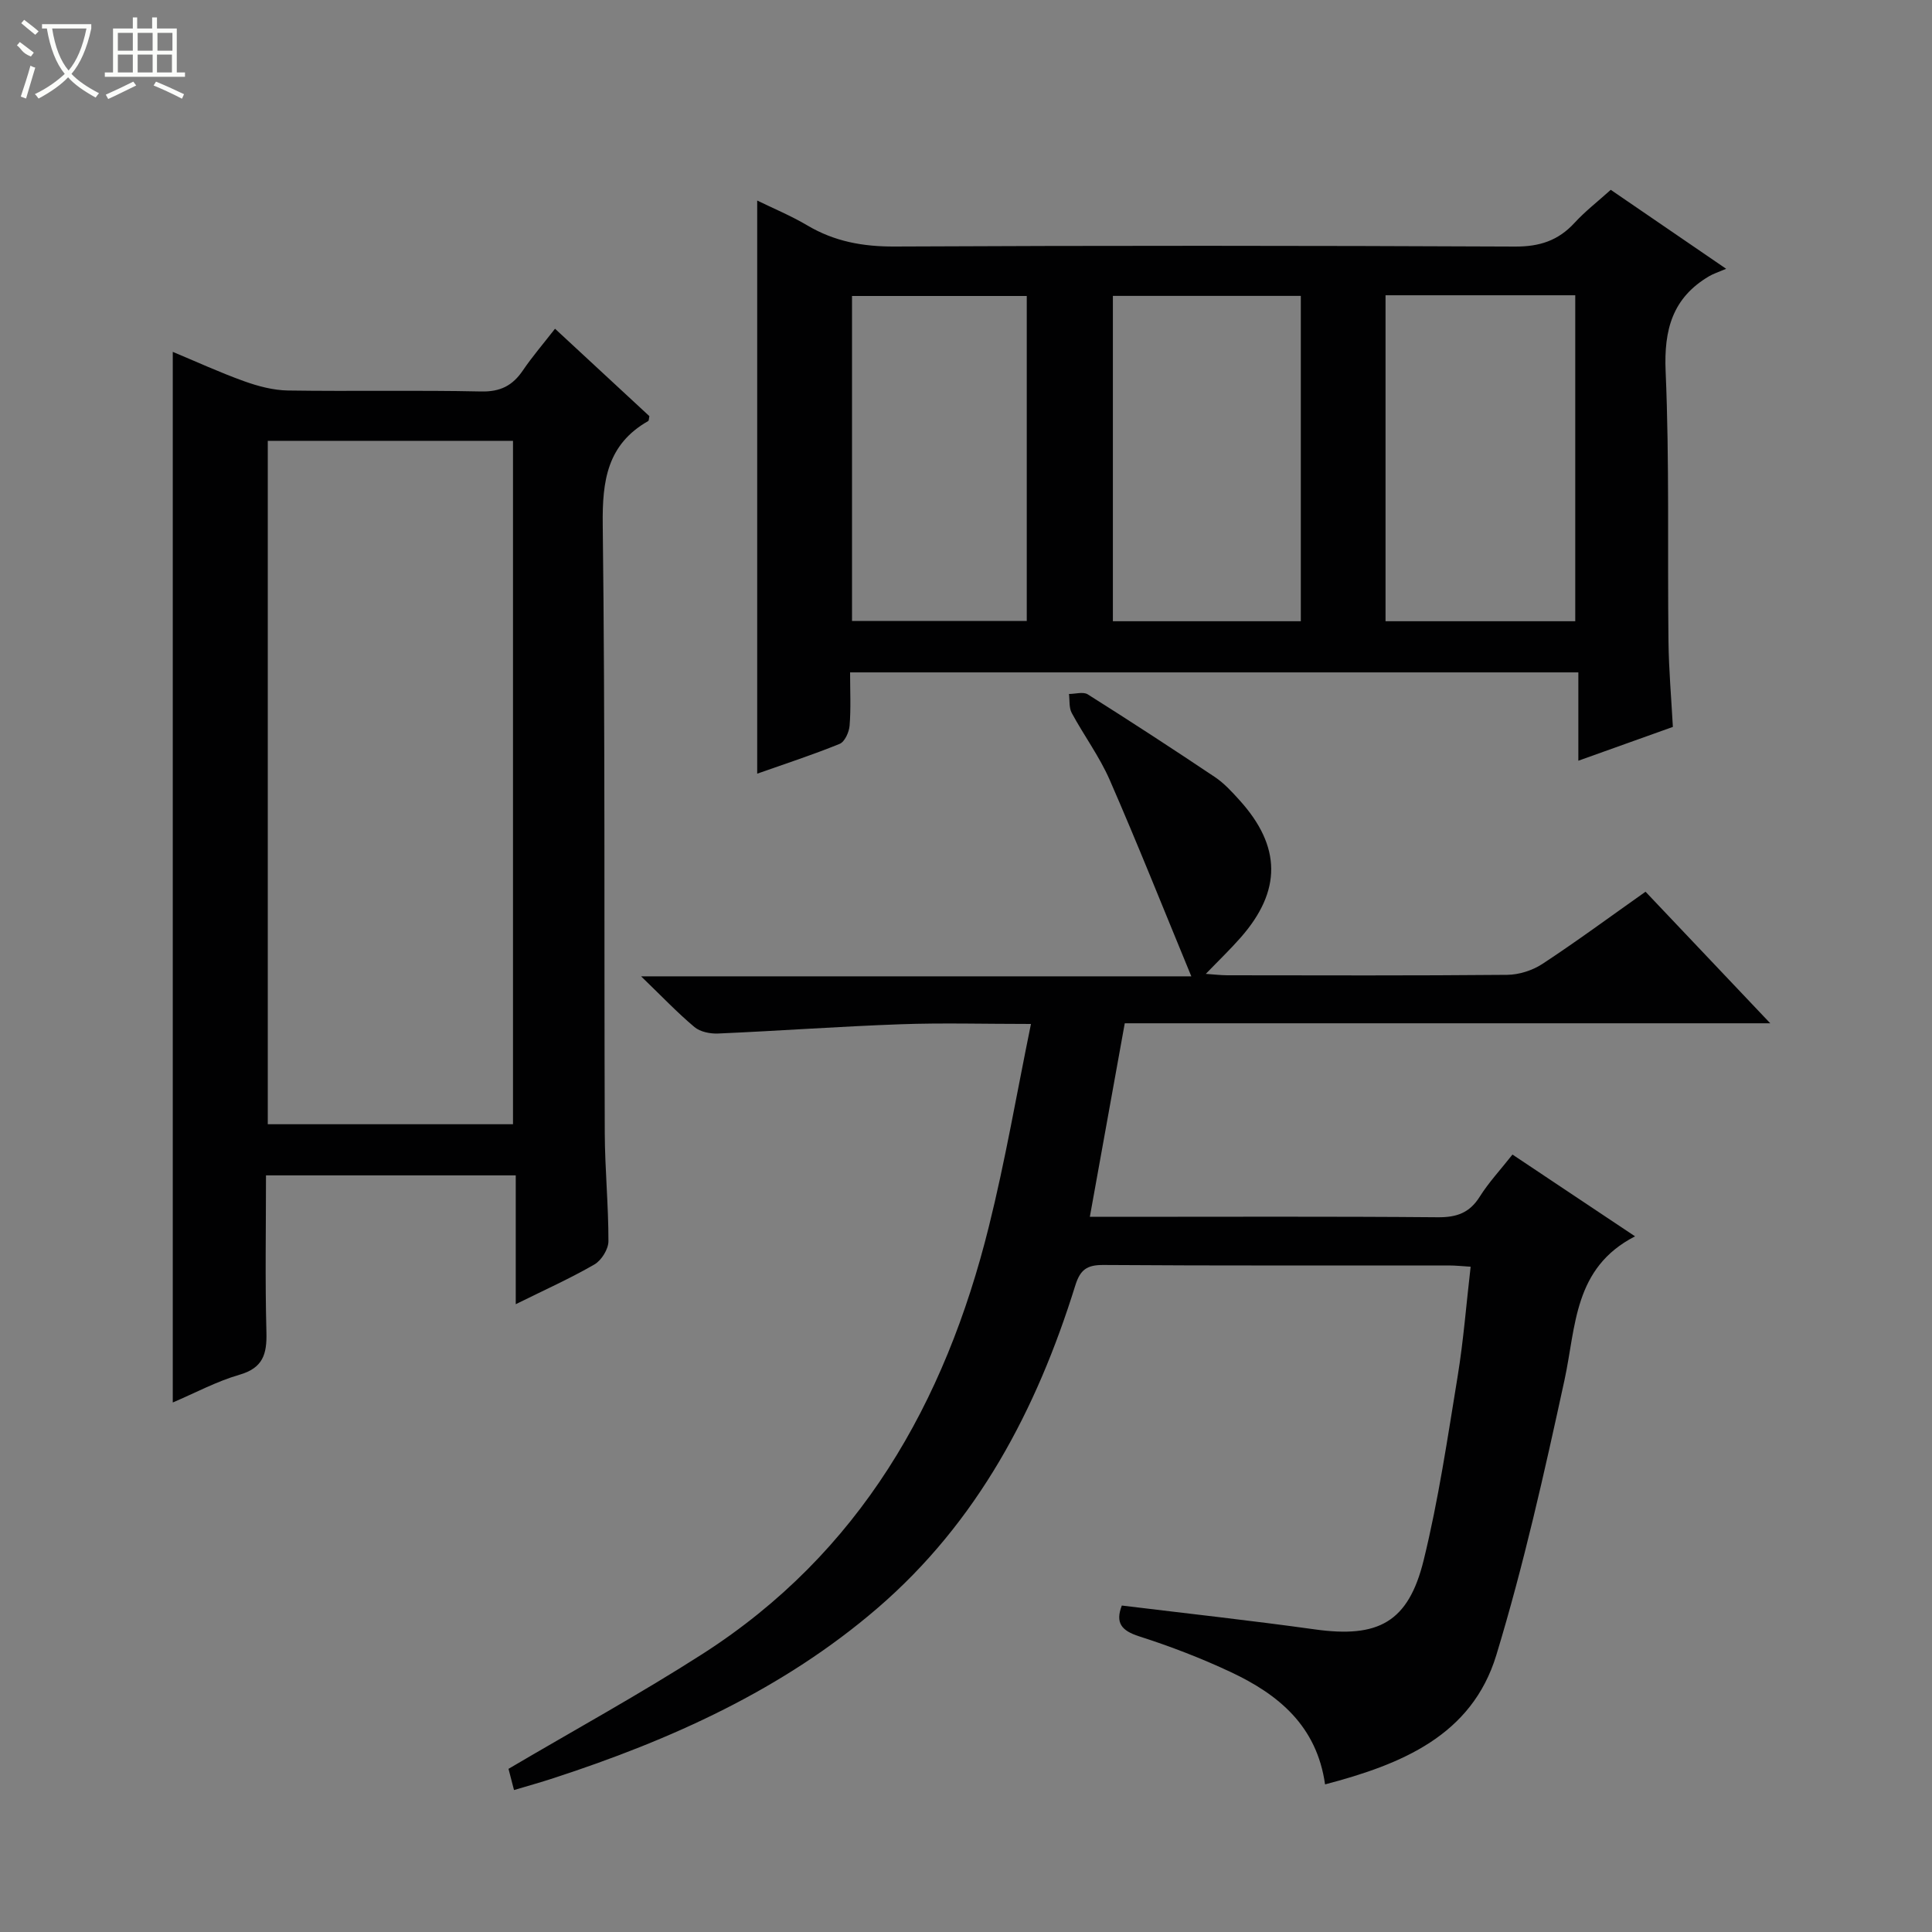 <svg enable-background="new 0 0 400 400" viewBox="0 0 400 400" xmlns="http://www.w3.org/2000/svg"><rect x="0" y="0" width="400" height="400" fill="#808080" stroke="none"/><g fill="#010102"><path d="m213.45 212c-9.7 0-18.34-.25-26.96.06-12.61.45-25.21 1.37-37.82 1.92-1.63.07-3.7-.34-4.89-1.34-3.54-2.97-6.74-6.34-11.05-10.5h113.92c-5.87-14.22-11.16-27.53-16.89-40.65-2.12-4.85-5.34-9.2-7.87-13.88-.59-1.09-.4-2.61-.57-3.93 1.31 0 2.95-.51 3.89.08 8.85 5.58 17.63 11.3 26.32 17.12 1.91 1.28 3.53 3.05 5.09 4.78 8.68 9.59 8.76 18.77.24 28.46-2.18 2.48-4.57 4.77-7.21 7.51 1.63.11 3.01.28 4.39.29 19.33.02 38.66.09 57.99-.09 2.46-.02 5.23-.9 7.29-2.25 7.09-4.65 13.92-9.7 21.37-14.96 8.4 8.86 16.77 17.69 25.82 27.24-45.13 0-89.2 0-133.64 0-2.4 13.3-4.74 26.29-7.23 40.07h5.58c22.16 0 44.33-.1 66.49.09 3.89.03 6.56-.91 8.66-4.27 1.84-2.93 4.25-5.51 6.77-8.71 8.46 5.64 16.8 11.2 25.38 16.93-12.75 6.54-12.2 18.66-14.61 29.76-4.15 19.1-8.43 38.25-14.11 56.93-5.08 16.69-19.63 22.62-35.46 26.78-1.72-12.16-9.7-18.64-19.51-23.25-6.13-2.88-12.51-5.33-18.97-7.4-3.7-1.18-4.97-2.81-3.6-6.38 13.37 1.63 26.7 3.09 39.98 4.94 13.09 1.82 19.34-1.43 22.51-14.31 3.08-12.54 4.96-25.38 7.05-38.15 1.2-7.35 1.77-14.81 2.68-22.63-1.65-.1-3.1-.26-4.54-.26-23.83-.02-47.66.07-71.48-.1-3.44-.02-4.82.97-5.85 4.3-8 25.68-20.21 48.9-40.94 66.75-19.63 16.89-42.75 27.27-67.11 35.21-2.62.86-5.29 1.6-8.14 2.45-.54-2.07-.94-3.62-1.14-4.39 13.66-8.05 27.21-15.48 40.19-23.8 32.51-20.85 50.2-51.92 59.27-88.5 3.39-13.6 5.75-27.47 8.71-41.92z"/><path d="m326.78 139.21c-50.68 0-100.46 0-150.78 0 0 3.81.19 7.44-.1 11.03-.11 1.34-1 3.34-2.06 3.77-5.65 2.3-11.47 4.19-17.07 6.17 0-39.7 0-79.03 0-118.66 3.31 1.62 6.99 3.14 10.38 5.15 5.62 3.33 11.5 4.4 18.05 4.37 42.83-.21 85.65-.19 128.48.01 5.07.02 8.93-1.23 12.31-4.91 2.23-2.43 4.89-4.48 7.5-6.84 7.55 5.17 14.92 10.21 23.89 16.35-1.68.72-2.67 1.03-3.53 1.54-7.57 4.47-9.37 11.04-9 19.68.8 18.63.37 37.31.59 55.97.07 5.8.58 11.59.91 17.66-6.48 2.32-12.64 4.52-19.57 7 0-6.38 0-12.1 0-18.29zm-39.92-78.08v67.49h39.28c0-22.67 0-45.02 0-67.49-13.26 0-26.07 0-39.28 0zm-56.45.13v67.36h38.91c0-22.58 0-44.84 0-67.36-13.04 0-25.81 0-38.91 0zm-54.01.02v67.28h36.18c0-22.58 0-44.79 0-67.28-12.15 0-24.04 0-36.18 0z"/><path d="m35.77 290.37c0-72.77 0-144.94 0-217.52 4.76 1.98 9.69 4.25 14.78 6.08 2.89 1.04 6.04 1.87 9.08 1.92 13.32.2 26.66-.09 39.98.2 3.99.09 6.52-1.22 8.65-4.36 1.94-2.86 4.21-5.49 6.65-8.63 6.73 6.24 13.16 12.19 19.54 18.1-.11.46-.08.92-.26 1.02-8.48 4.84-9.51 12.34-9.4 21.45.51 41.97.27 83.95.42 125.93.03 7.47.77 14.94.76 22.42 0 1.65-1.45 3.97-2.9 4.81-5 2.89-10.31 5.27-16.29 8.23 0-9.27 0-17.8 0-26.67-17.48 0-34.33 0-51.71 0 0 10.93-.2 21.71.09 32.49.12 4.52-.71 7.38-5.59 8.79-4.71 1.36-9.13 3.75-13.8 5.74zm70.44-57.61c0-47.43 0-94.45 0-141.49-17.14 0-33.9 0-50.77 0v141.49z"/></g><path d="m6.4 11.7c-2-.8-1.9-1.6-2.9-2.3l.6-.7c.9.7 1.9 1.4 2.9 2.2zm-2.1 8.3c.7-2.1 1.4-4.2 2-6.4.2.1.6.3 1 .4-.7 2.3-1.3 4.4-1.9 6.4zm3-12.8c-1.1-.9-2.1-1.7-2.9-2.4l.6-.7c1 .8 2 1.5 3 2.4zm1.4-1.3v-.9h10.2v.9c-.9 4.2-2.3 7.3-4.1 9.4 1.3 1.4 3.2 2.7 5.7 4-.2.2-.4.5-.7.9-2.5-1.4-4.4-2.7-5.7-4.2-1.4 1.5-3.5 3-6.1 4.4 0 0 0 0-.1-.1-.3-.4-.5-.7-.7-.8 2.7-1.3 4.7-2.8 6.2-4.2-1.8-2.2-3-5.3-3.7-9.4zm9.2 0h-7.1c.6 3.8 1.7 6.7 3.4 8.7 1.7-2 2.9-4.8 3.7-8.7z" fill="#fbfcfa"/><path d="m31.6 3.6h.9v2.3h4.1v9.1h1.7v.9h-16.6v-.9h1.7v-9.1h4.1v-2.3h.9v2.3h3.1v-2.3zm-4 13.3.6.8c-1.9.9-3.8 1.9-5.8 2.8-.2-.3-.3-.6-.5-.9 2-.9 3.9-1.8 5.7-2.7zm-3.2-10.1v3.7h3.1v-3.7zm0 4.5v3.7h3.1v-3.7zm4.1-4.5v3.7h3.1v-3.7zm0 4.5v3.7h3.1v-3.7zm9.1 9.1c-2.1-1.1-4.1-2-5.8-2.7l.5-.8c2.2.9 4.1 1.8 5.8 2.6l-.4.9zm-1.9-13.6h-3.1v3.7h3.1zm-3.2 4.5v3.7h3.1v-3.7z" fill="#fbfcfa"/></svg>